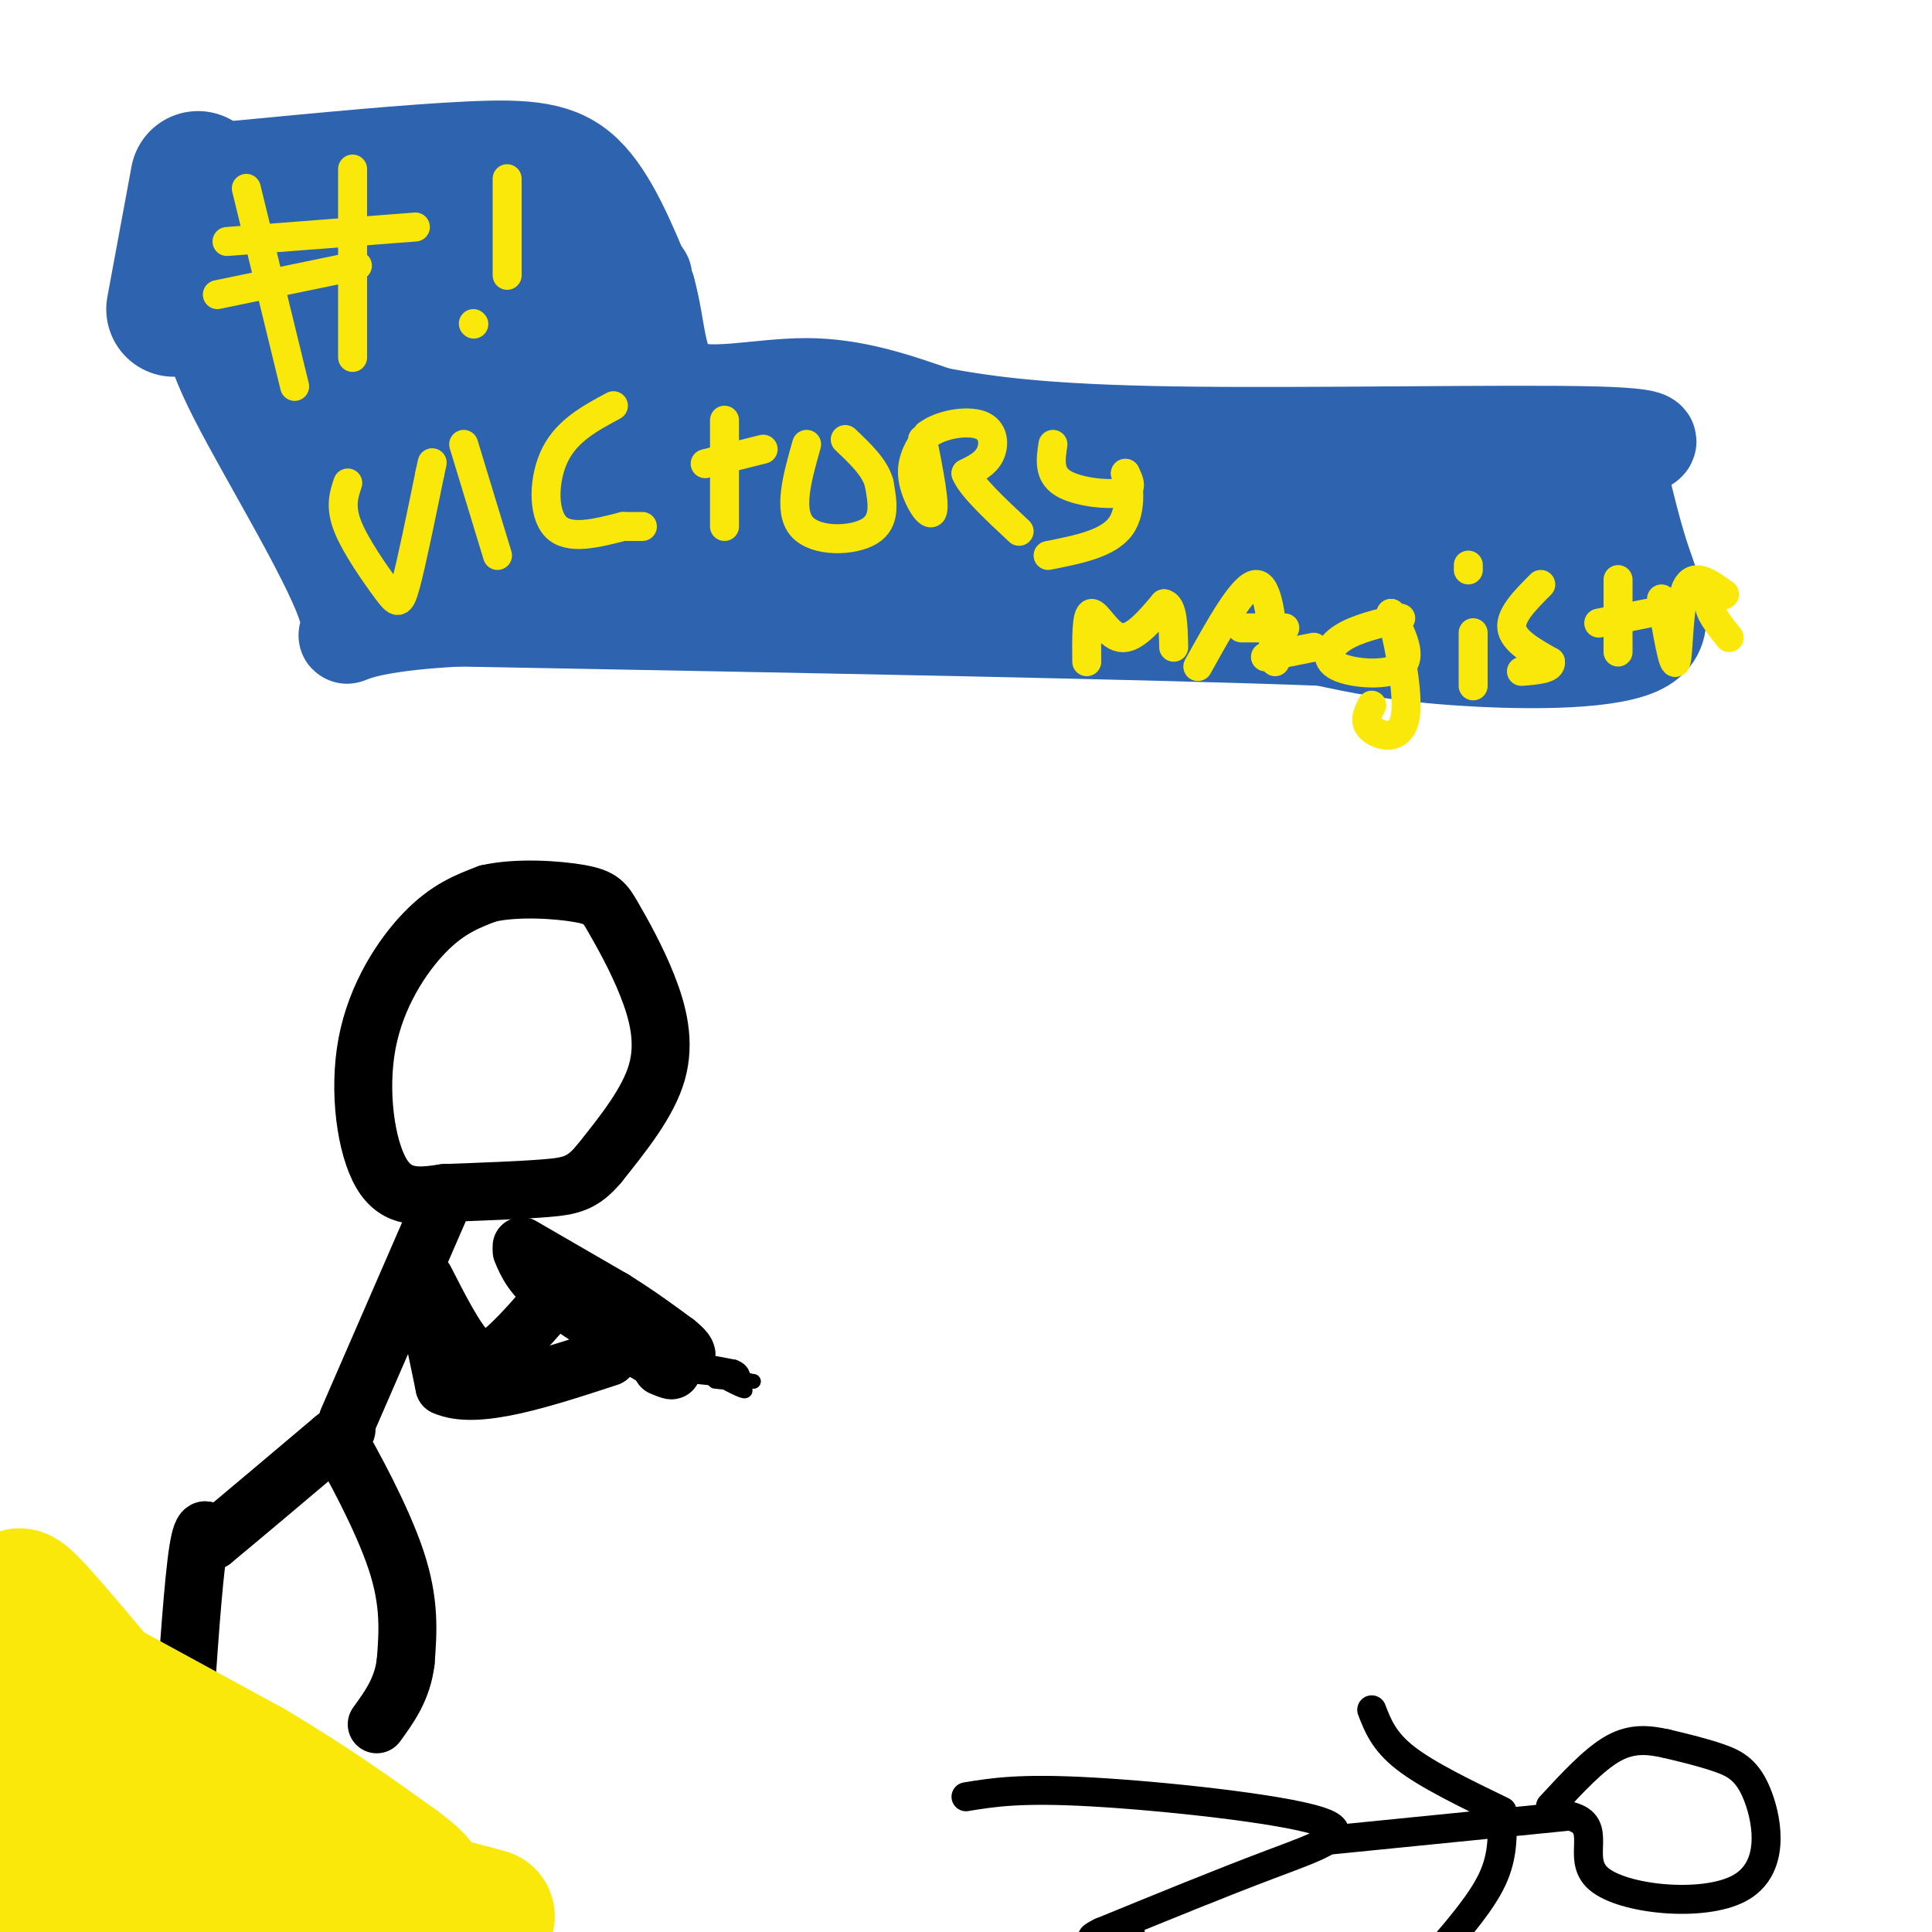 <svg viewBox='0 0 400 400' version='1.1' xmlns='http://www.w3.org/2000/svg' xmlns:xlink='http://www.w3.org/1999/xlink'><g fill='none' stroke='#000000' stroke-width='12' stroke-linecap='round' stroke-linejoin='round'><path d='M38,357c1.000,-14.833 2.000,-29.667 3,-36c1.000,-6.333 2.000,-4.167 3,-2'/><path d='M44,319c4.667,-3.833 14.833,-12.417 25,-21'/><path d='M69,298c4.333,-3.500 2.667,-1.750 1,0'/><path d='M70,298c2.733,4.622 9.067,16.178 12,25c2.933,8.822 2.467,14.911 2,21'/><path d='M84,344c-0.667,5.667 -3.333,9.333 -6,13'/><path d='M72,294c0.000,0.000 20.000,-46.000 20,-46'/><path d='M92,247c-4.875,0.726 -9.750,1.452 -13,-4c-3.250,-5.452 -4.875,-17.083 -3,-27c1.875,-9.917 7.250,-18.119 12,-23c4.750,-4.881 8.875,-6.440 13,-8'/><path d='M101,185c5.985,-1.374 14.446,-0.810 19,0c4.554,0.810 5.200,1.867 7,5c1.800,3.133 4.754,8.344 7,14c2.246,5.656 3.785,11.759 2,18c-1.785,6.241 -6.892,12.621 -12,19'/><path d='M124,241c-3.378,4.022 -5.822,4.578 -11,5c-5.178,0.422 -13.089,0.711 -21,1'/><path d='M88,265c3.156,6.178 6.311,12.356 9,15c2.689,2.644 4.911,1.756 8,-1c3.089,-2.756 7.044,-7.378 11,-12'/><path d='M116,267c1.833,-2.000 0.917,-1.000 0,0'/><path d='M87,263c0.000,0.000 5.000,24.000 5,24'/><path d='M92,287c6.500,3.000 20.250,-1.500 34,-6'/><path d='M108,259c1.083,2.583 2.167,5.167 7,9c4.833,3.833 13.417,8.917 22,14'/><path d='M137,282c3.667,2.500 1.833,1.750 0,1'/><path d='M108,258c0.000,0.000 19.000,11.000 19,11'/><path d='M127,269c5.333,3.333 9.167,6.167 13,9'/><path d='M140,278c2.500,2.000 2.250,2.500 2,3'/></g>
<g fill='none' stroke='#000000' stroke-width='3' stroke-linecap='round' stroke-linejoin='round'><path d='M147,284c0.000,0.000 9.000,2.000 9,2'/><path d='M156,286c-0.500,0.167 -6.250,-0.417 -12,-1'/><path d='M144,285c-2.489,-0.867 -2.711,-2.533 -1,-3c1.711,-0.467 5.356,0.267 9,1'/><path d='M152,283c1.833,0.667 1.917,1.833 2,3'/><path d='M154,286c-1.200,0.467 -5.200,0.133 -6,0c-0.800,-0.133 1.600,-0.067 4,0'/><path d='M152,286c1.422,0.622 2.978,2.178 2,2c-0.978,-0.178 -4.489,-2.089 -8,-4'/><path d='M146,284c-1.500,-1.000 -1.250,-1.500 -1,-2'/></g>
<g fill='none' stroke='#000000' stroke-width='6' stroke-linecap='round' stroke-linejoin='round'><path d='M200,372c5.583,-0.917 11.167,-1.833 26,-1c14.833,0.833 38.917,3.417 47,6c8.083,2.583 0.167,5.167 -10,9c-10.167,3.833 -22.583,8.917 -35,14'/><path d='M228,400c-4.833,2.333 0.583,1.167 6,0'/><path d='M275,381c0.000,0.000 50.000,-5.000 50,-5'/><path d='M325,376c7.424,1.773 0.984,8.704 6,13c5.016,4.296 21.489,5.956 29,2c7.511,-3.956 6.061,-13.526 4,-19c-2.061,-5.474 -4.732,-6.850 -8,-8c-3.268,-1.150 -7.134,-2.075 -11,-3'/><path d='M345,361c-3.578,-0.778 -7.022,-1.222 -11,1c-3.978,2.222 -8.489,7.111 -13,12'/><path d='M311,375c-7.750,-3.750 -15.500,-7.500 -20,-11c-4.500,-3.500 -5.750,-6.750 -7,-10'/><path d='M311,376c0.083,4.167 0.167,8.333 -2,13c-2.167,4.667 -6.583,9.833 -11,15'/></g>
<g fill='none' stroke='#2d63af' stroke-width='20' stroke-linecap='round' stroke-linejoin='round'><path d='M49,35c17.889,-1.711 35.778,-3.422 48,-4c12.222,-0.578 18.778,-0.022 24,5c5.222,5.022 9.111,14.511 13,24'/><path d='M134,60c2.369,8.310 1.792,17.083 7,20c5.208,2.917 16.202,-0.024 26,0c9.798,0.024 18.399,3.012 27,6'/><path d='M194,86c10.131,1.881 21.958,3.583 49,4c27.042,0.417 69.298,-0.452 87,0c17.702,0.452 10.851,2.226 4,4'/><path d='M334,94c1.518,4.555 3.314,13.943 6,22c2.686,8.057 6.262,14.785 -1,18c-7.262,3.215 -25.360,2.919 -38,2c-12.640,-0.919 -19.820,-2.459 -27,-4'/><path d='M274,132c-34.333,-1.333 -106.667,-2.667 -179,-4'/><path d='M95,128c-31.583,1.619 -21.042,7.667 -23,-1c-1.958,-8.667 -16.417,-32.048 -23,-45c-6.583,-12.952 -5.292,-15.476 -4,-18'/><path d='M45,64c-0.810,-4.560 -0.833,-6.958 -1,-9c-0.167,-2.042 -0.476,-3.726 11,-6c11.476,-2.274 34.738,-5.137 58,-8'/><path d='M113,41c5.943,0.191 -8.201,4.670 -18,6c-9.799,1.330 -15.254,-0.488 -20,0c-4.746,0.488 -8.785,3.282 -12,7c-3.215,3.718 -5.608,8.359 -8,13'/><path d='M55,67c15.289,0.333 57.511,-5.333 72,-8c14.489,-2.667 1.244,-2.333 -12,-2'/><path d='M115,57c-6.223,-0.612 -15.781,-1.144 -25,3c-9.219,4.144 -18.097,12.962 -21,18c-2.903,5.038 0.171,6.297 4,6c3.829,-0.297 8.415,-2.148 13,-4'/><path d='M86,80c12.012,-2.167 35.542,-5.583 39,-7c3.458,-1.417 -13.155,-0.833 -25,1c-11.845,1.833 -18.923,4.917 -26,8'/><path d='M74,82c-6.333,1.726 -9.167,2.042 -8,2c1.167,-0.042 6.333,-0.440 10,4c3.667,4.440 5.833,13.720 8,23'/><path d='M84,111c1.048,5.405 -0.333,7.417 0,4c0.333,-3.417 2.381,-12.262 2,-16c-0.381,-3.738 -3.190,-2.369 -6,-1'/><path d='M80,98c-2.333,-0.333 -5.167,-0.667 -8,-1'/></g>
<g fill='none' stroke='#2d63af' stroke-width='28' stroke-linecap='round' stroke-linejoin='round'><path d='M98,102c-0.489,6.622 -0.978,13.244 -2,11c-1.022,-2.244 -2.578,-13.356 2,-19c4.578,-5.644 15.289,-5.822 26,-6'/><path d='M124,88c6.393,-1.595 9.375,-2.583 26,2c16.625,4.583 46.893,14.738 62,19c15.107,4.262 15.054,2.631 15,1'/><path d='M227,110c9.089,-0.778 24.311,-3.222 40,-4c15.689,-0.778 31.844,0.111 48,1'/><path d='M315,107c9.254,1.010 8.388,3.033 8,5c-0.388,1.967 -0.297,3.876 0,6c0.297,2.124 0.799,4.464 -6,5c-6.799,0.536 -20.900,-0.732 -35,-2'/><path d='M282,121c-29.833,-0.667 -86.917,-1.333 -144,-2'/><path d='M138,119c-24.286,0.048 -13.000,1.167 -15,0c-2.000,-1.167 -17.286,-4.619 -17,-8c0.286,-3.381 16.143,-6.690 32,-10'/><path d='M138,101c7.667,-1.333 10.833,0.333 14,2'/><path d='M36,64c0.000,0.000 5.000,-27.000 5,-27'/></g>
<g fill='none' stroke='#fae80b' stroke-width='28' stroke-linecap='round' stroke-linejoin='round'><path d='M8,342c0.000,0.000 44.000,24.000 44,24'/><path d='M52,366c12.333,7.333 21.167,13.667 30,20'/><path d='M82,386c5.667,4.167 4.833,4.583 4,5'/><path d='M86,391c-9.833,0.500 -36.417,-0.750 -63,-2'/><path d='M23,389c-12.640,-2.185 -12.738,-6.648 -14,-12c-1.262,-5.352 -3.686,-11.595 -4,-15c-0.314,-3.405 1.482,-3.973 5,-2c3.518,1.973 8.759,6.486 14,11'/><path d='M24,371c4.311,1.444 8.089,-0.444 6,3c-2.089,3.444 -10.044,12.222 -18,21'/><path d='M12,395c-3.600,4.689 -3.600,5.911 -4,-2c-0.400,-7.911 -1.200,-24.956 -2,-42'/><path d='M6,351c-0.298,-9.560 -0.042,-12.458 -1,-16c-0.958,-3.542 -3.131,-7.726 3,-1c6.131,6.726 20.565,24.363 35,42'/><path d='M68,388c0.000,0.000 30.000,8.000 30,8'/><path d='M98,396c5.000,1.333 2.500,0.667 0,0'/></g>
<g fill='none' stroke='#fae80b' stroke-width='6' stroke-linecap='round' stroke-linejoin='round'><path d='M51,39c0.000,0.000 10.000,41.000 10,41'/><path d='M73,35c0.000,0.000 0.000,39.000 0,39'/><path d='M45,61c0.000,0.000 29.000,-6.000 29,-6'/><path d='M47,50c0.000,0.000 39.000,-3.000 39,-3'/><path d='M105,37c0.000,0.000 0.000,20.000 0,20'/><path d='M72,100c-0.815,2.440 -1.631,4.881 0,9c1.631,4.119 5.708,9.917 8,13c2.292,3.083 2.798,3.452 4,-1c1.202,-4.452 3.101,-13.726 5,-23'/><path d='M89,98c0.833,-3.833 0.417,-1.917 0,0'/><path d='M96,92c0.000,0.000 7.000,23.000 7,23'/><path d='M98,67c0.000,0.000 0.100,0.100 0.1,0.1'/><path d='M127,84c-4.756,2.556 -9.511,5.111 -12,10c-2.489,4.889 -2.711,12.111 0,15c2.711,2.889 8.356,1.444 14,0'/><path d='M129,109c3.000,0.000 3.500,0.000 4,0'/><path d='M150,87c0.000,0.000 0.000,22.000 0,22'/><path d='M146,96c0.000,0.000 12.000,-3.000 12,-3'/><path d='M167,92c-1.933,6.844 -3.867,13.689 -1,17c2.867,3.311 10.533,3.089 14,1c3.467,-2.089 2.733,-6.044 2,-10'/><path d='M182,100c-0.833,-3.167 -3.917,-6.083 -7,-9'/><path d='M191,91c1.356,6.911 2.711,13.822 2,15c-0.711,1.178 -3.489,-3.378 -4,-7c-0.511,-3.622 1.244,-6.311 3,-9'/><path d='M192,90c2.774,-2.155 8.208,-3.042 11,-2c2.792,1.042 2.940,4.012 2,6c-0.940,1.988 -2.970,2.994 -5,4'/><path d='M200,98c1.000,2.667 6.000,7.333 11,12'/><path d='M218,92c-0.467,3.067 -0.933,6.133 2,8c2.933,1.867 9.267,2.533 12,2c2.733,-0.533 1.867,-2.267 1,-4'/><path d='M233,98c0.600,1.556 1.600,7.444 -1,11c-2.600,3.556 -8.800,4.778 -15,6'/><path d='M225,137c-0.044,-4.933 -0.089,-9.867 1,-10c1.089,-0.133 3.311,4.533 6,5c2.689,0.467 5.844,-3.267 9,-7'/><path d='M241,125c1.833,0.333 1.917,4.667 2,9'/><path d='M248,138c4.667,-8.417 9.333,-16.833 12,-17c2.667,-0.167 3.333,7.917 4,16'/><path d='M262,136c0.000,0.000 10.000,-2.000 10,-2'/><path d='M257,130c0.000,0.000 9.000,0.000 9,0'/><path d='M290,128c-4.560,1.077 -9.119,2.155 -12,4c-2.881,1.845 -4.083,4.458 -1,6c3.083,1.542 10.452,2.012 13,0c2.548,-2.012 0.274,-6.506 -2,-11'/><path d='M288,127c0.786,2.810 3.750,15.333 3,21c-0.750,5.667 -5.214,4.476 -7,3c-1.786,-1.476 -0.893,-3.238 0,-5'/><path d='M305,131c0.000,0.000 0.000,11.000 0,11'/><path d='M304,118c0.000,0.000 0.000,-1.000 0,-1'/><path d='M319,121c-3.167,3.167 -6.333,6.333 -6,9c0.333,2.667 4.167,4.833 8,7'/><path d='M321,137c0.333,1.500 -2.833,1.750 -6,2'/><path d='M335,120c0.000,0.000 0.000,15.000 0,15'/><path d='M331,129c0.000,0.000 10.000,-2.000 10,-2'/><path d='M344,124c1.222,7.178 2.444,14.356 3,13c0.556,-1.356 0.444,-11.244 2,-15c1.556,-3.756 4.778,-1.378 8,1'/><path d='M357,123c0.400,0.289 -2.600,0.511 -3,2c-0.400,1.489 1.800,4.244 4,7'/></g>
</svg>